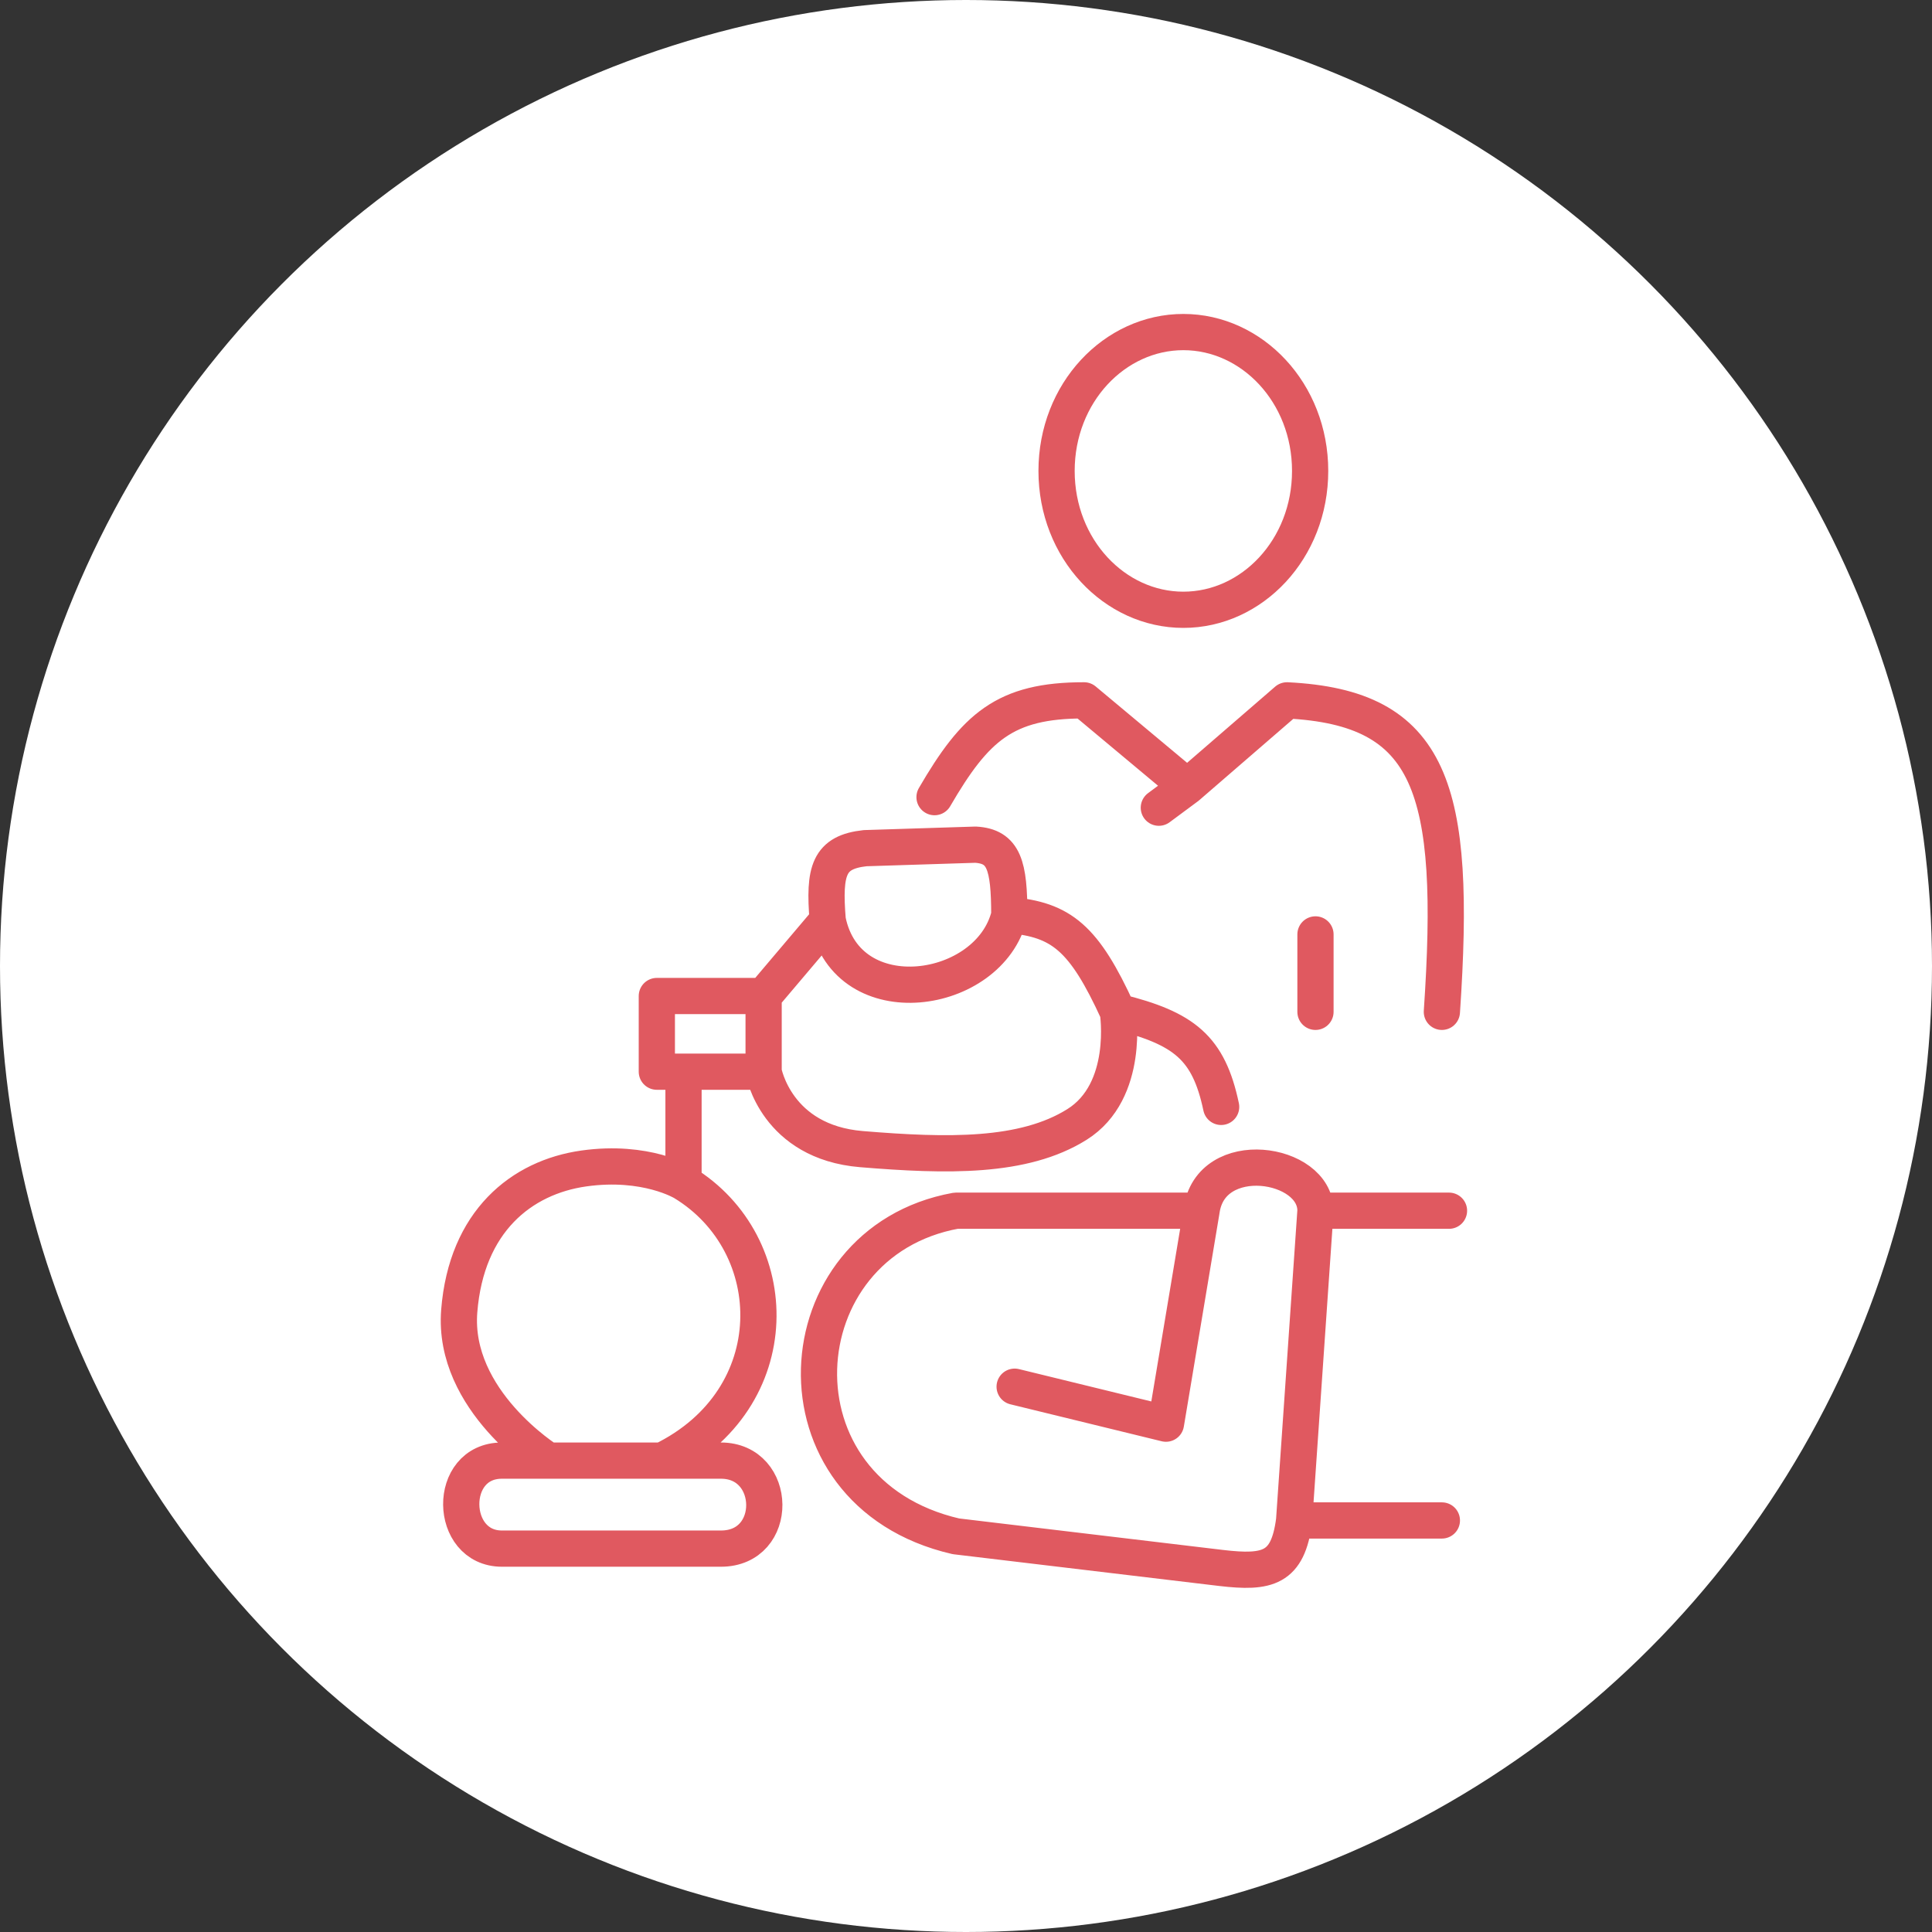 <svg width="80" height="80" viewBox="0 0 80 80" fill="none" xmlns="http://www.w3.org/2000/svg">
<rect x="0" y="0" width="80" height="80" fill="#333333" stroke="none"/>
<circle cx="40" cy="40" r="40" fill="white"/>
<path d="M54.25 19.5C54.25 22.733 51.844 25.25 49 25.25C46.156 25.25 43.75 22.733 43.75 19.5C43.75 16.267 46.156 13.75 49 13.75C51.844 13.75 54.25 16.267 54.25 19.5Z" stroke="#E05960" stroke-width="1.5" stroke-linecap="round" stroke-linejoin="round"/>
<path d="M38.697 33.008C40.38 30.116 41.601 28.997 44.889 29L49.164 32.571M49.164 32.571L53.292 29C59.295 29.297 60.336 32.614 59.705 41.898M49.164 32.571L47.985 33.445M54.471 38.692V41.898M60 50.133H54.471M54.471 50.133C54.471 48.093 50.122 47.437 49.754 50.133M54.471 50.133L53.587 62.959M49.754 50.133H39.581C32.358 51.445 31.694 61.793 39.581 63.615L50.565 64.926C52.492 65.152 53.329 64.955 53.587 62.959M49.754 50.133L48.28 58.951L42.014 57.42M53.587 62.959H59.705M50.565 45.834C50.047 43.381 49.036 42.58 46.289 41.898M46.289 41.898C44.889 38.838 43.952 38.077 41.793 37.891M46.289 41.898C46.289 41.898 46.805 45.178 44.594 46.562C42.383 47.947 39.213 47.874 35.675 47.583C32.136 47.291 31.62 44.376 31.62 44.376M41.793 37.891C40.982 41.243 35.085 42.117 34.274 38.109M41.793 37.891C41.791 35.838 41.577 35.043 40.392 34.976L35.822 35.121C34.324 35.287 34.102 36.028 34.274 38.109M34.274 38.109L31.62 41.243M31.62 41.243H27.198V44.376H28.303M31.62 41.243V44.376M31.62 44.376H28.303M28.303 44.376V48.967M28.303 48.967C32.505 51.518 32.653 57.931 27.419 60.481M28.303 48.967C28.303 48.967 26.756 48.02 24.175 48.384C21.596 48.748 19.311 50.57 19.016 54.287C18.721 58.003 22.701 60.481 22.701 60.481M27.419 60.481H29.851C32.21 60.481 32.284 64.125 29.851 64.125H20.785C18.573 64.125 18.5 60.481 20.785 60.481H22.701M27.419 60.481H22.701" stroke="#E05960" stroke-width="1.5" stroke-linecap="round" stroke-linejoin="round"/>
</svg>
